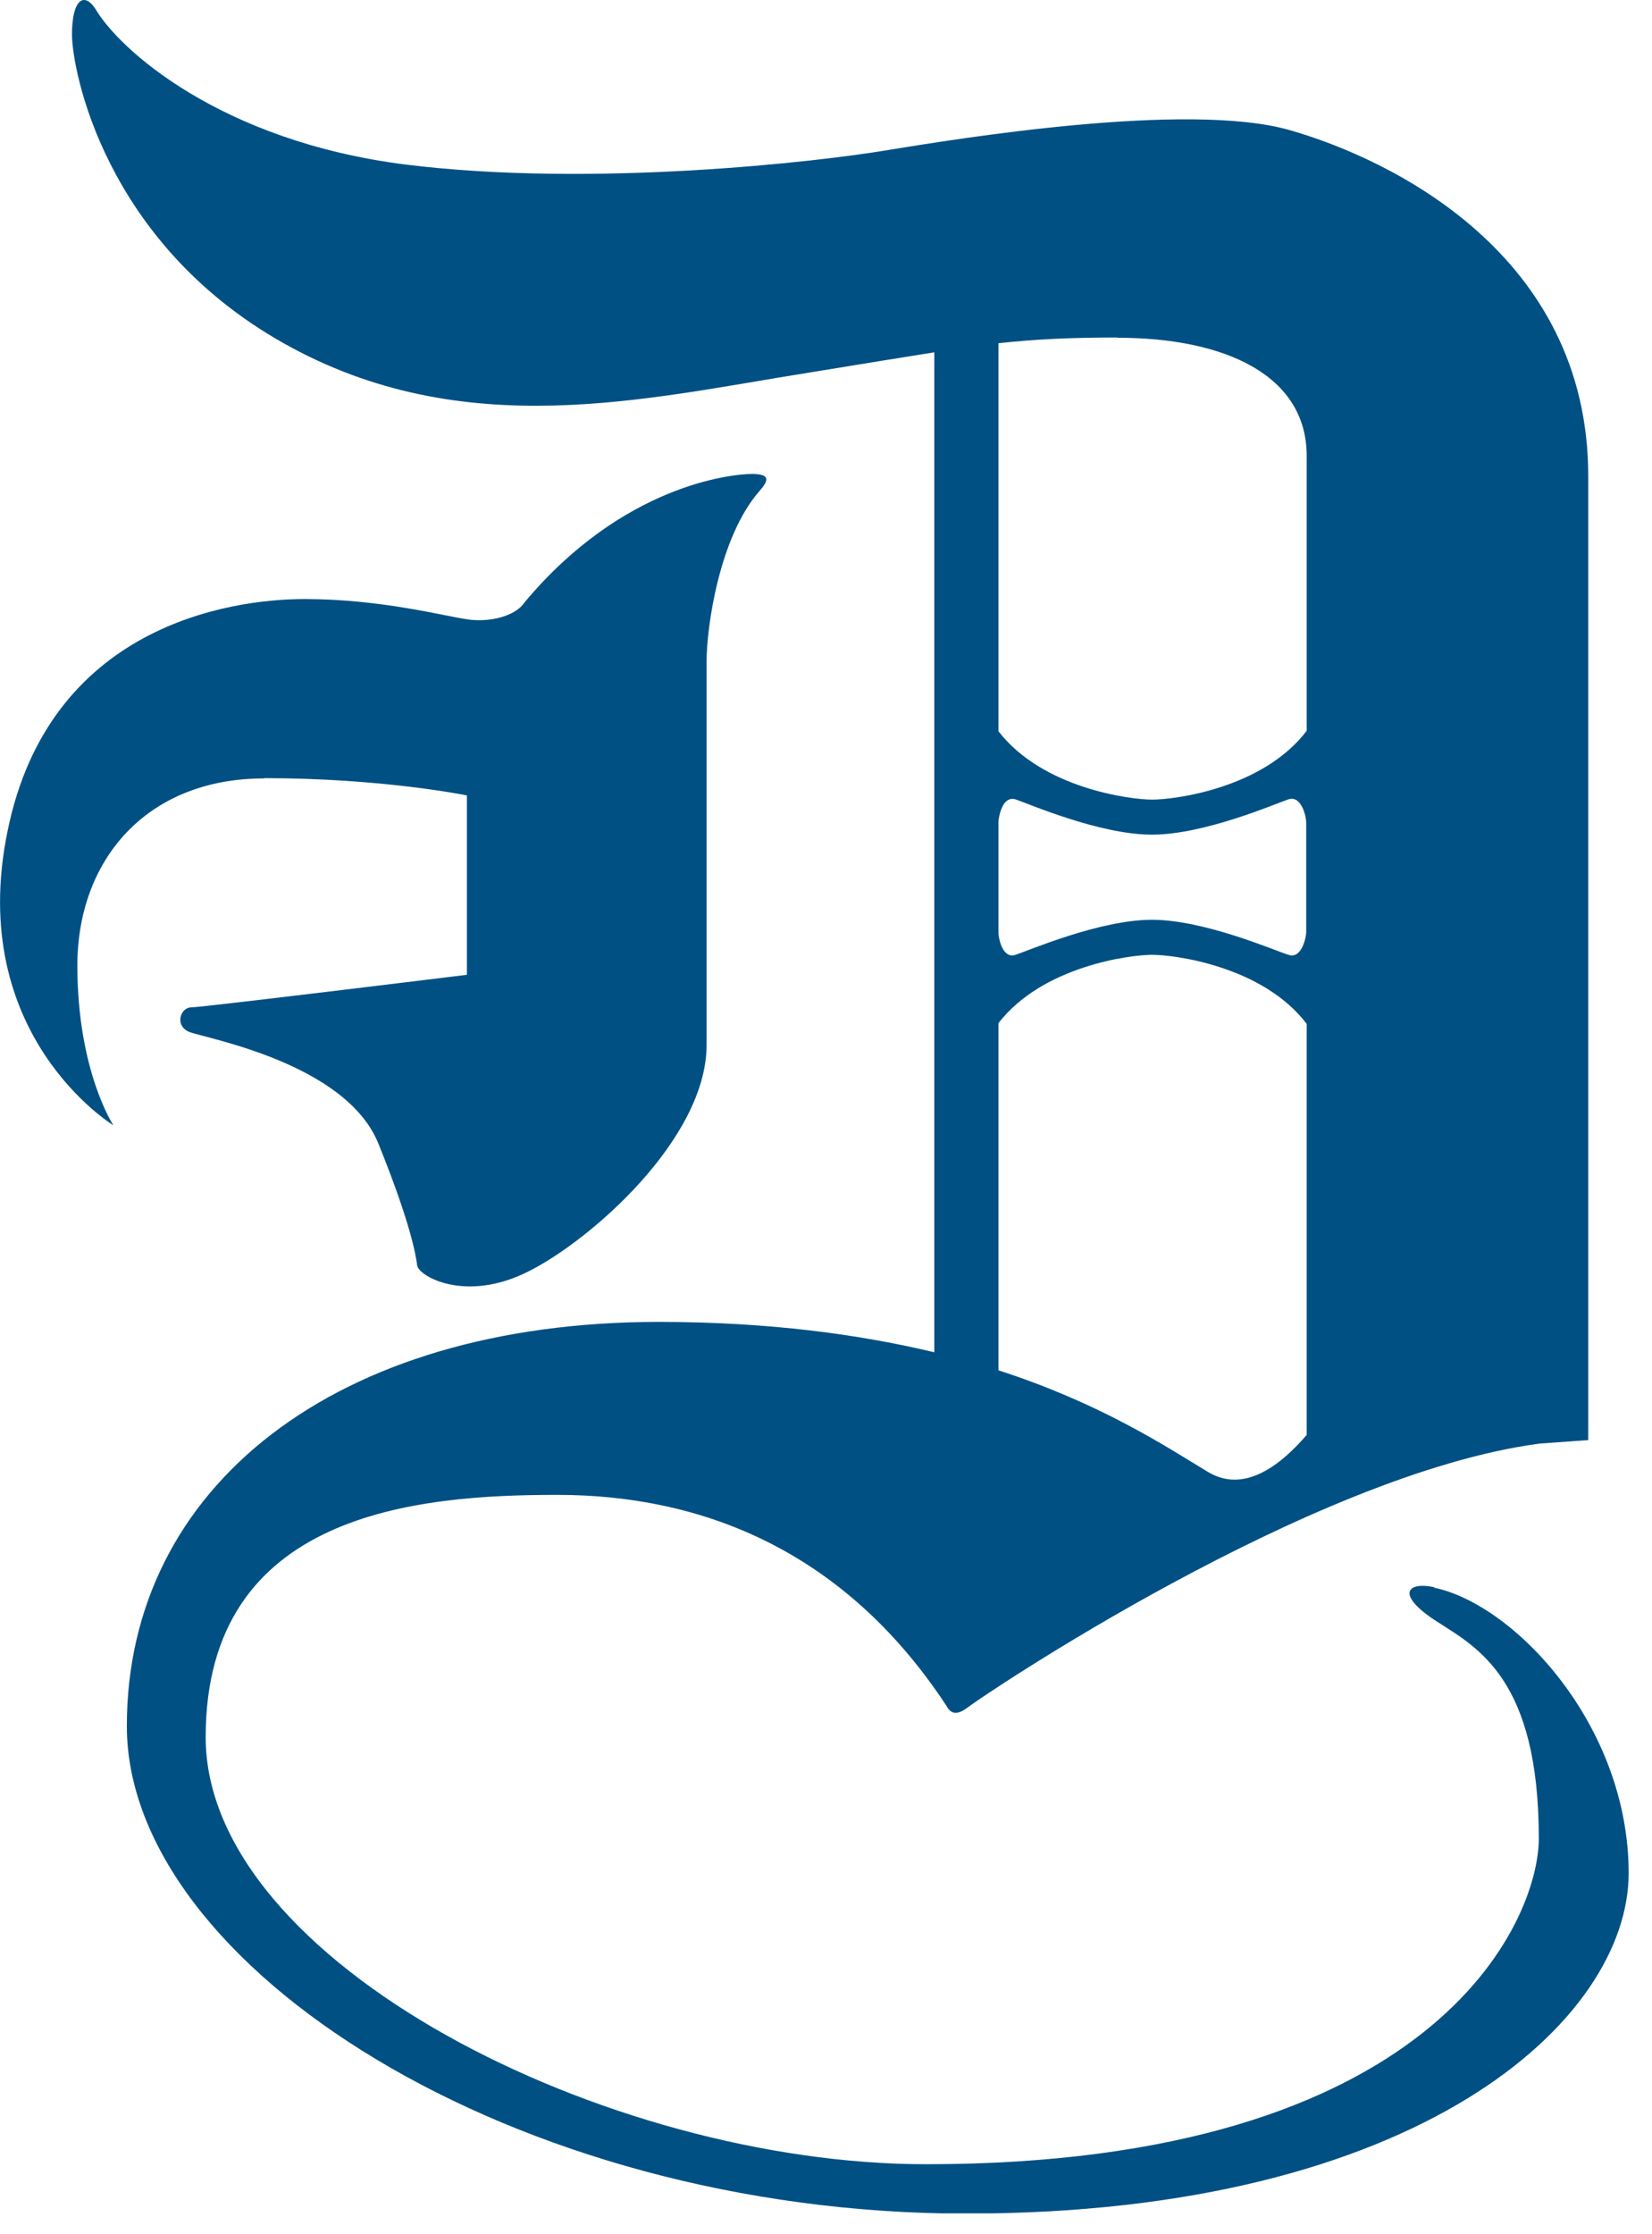 <svg width="54" height="73" viewBox="0 0 54 73" fill="none" xmlns="http://www.w3.org/2000/svg">
<g clip-path="url(#clip0_2001_531)">
<path d="M32.637 33.437C34.077 31.574 36.934 31.203 37.663 31.203C38.391 31.203 41.28 31.574 42.713 33.461V46.894C41.784 47.974 40.616 48.797 39.471 48.095C38.111 47.273 35.998 45.87 32.637 44.782V33.445V33.437ZM36.526 11.038C40.048 11.038 42.713 12.264 42.713 14.9V23.882C41.28 25.769 38.391 26.132 37.663 26.132C36.934 26.132 34.077 25.761 32.637 23.898V11.216C33.861 11.086 34.966 11.03 36.526 11.03M32.637 26.833C32.661 26.608 32.789 26.003 33.197 26.124C33.629 26.269 35.942 27.277 37.655 27.277C39.367 27.277 41.68 26.269 42.112 26.124C42.545 25.979 42.697 26.696 42.697 26.874V30.462C42.697 30.639 42.545 31.357 42.112 31.203C41.672 31.067 39.367 30.059 37.655 30.059C35.942 30.059 33.621 31.067 33.197 31.203C32.789 31.341 32.653 30.728 32.637 30.502V26.825V26.833ZM46.882 51.869C45.93 51.675 45.65 52.151 46.978 52.998C48.307 53.852 50.3 54.884 50.3 60.077C50.3 62.81 46.882 70.728 30.268 70.728C19.824 70.728 6.723 64.124 6.723 56.771C6.723 49.418 13.645 48.853 18.215 48.853C22.785 48.853 27.515 50.547 30.932 55.739C31.132 56.118 31.388 55.989 31.716 55.739C32.021 55.497 42.817 48.168 50.332 47.176L51.916 47.063V15.562C51.916 8.305 45.458 5.193 42.145 4.249C38.823 3.306 31.316 4.531 29.035 4.902C26.755 5.289 19.36 6.136 13.261 5.378C7.195 4.612 3.882 1.605 3.113 0.282C2.737 -0.282 2.353 0 2.353 1.129C2.353 2.258 3.393 7.918 9.284 11.224C15.166 14.529 21.152 13.014 26.458 12.175C28.187 11.893 29.468 11.683 30.54 11.514V44.193C28.107 43.612 25.154 43.201 21.529 43.201C10.98 43.201 4.146 48.579 4.146 56.408C4.146 64.237 16.783 72.341 31.588 72.341C46.394 72.341 53.237 66.019 53.237 61.214C53.237 56.408 49.531 52.441 46.874 51.885" fill="#005084"/>
<path d="M8.636 25.43C12.509 25.43 15.262 25.995 15.262 25.995V31.857C15.262 31.857 6.603 32.921 6.251 32.921C5.898 32.921 5.69 33.526 6.195 33.727C6.707 33.929 11.293 34.735 12.365 37.364C13.429 39.992 13.589 41.008 13.637 41.355C13.685 41.709 15.214 42.58 17.247 41.564C19.288 40.556 23.097 37.218 23.097 34.147V21.601C23.097 20.536 23.497 17.553 24.834 16.037C25.09 15.739 25.234 15.489 24.578 15.489C23.922 15.489 20.352 15.844 17.143 19.69C16.839 20.149 15.974 20.351 15.262 20.238C14.55 20.141 12.453 19.577 9.964 19.577C7.475 19.577 1.609 20.472 0.248 27.156C-1.128 33.832 3.706 36.775 3.706 36.775C3.706 36.775 2.529 35.001 2.529 31.558C2.529 28.115 4.778 25.439 8.636 25.439" fill="#005084"/>
</g>
<defs>
<clipPath id="clip0_2001_531">
<rect width="53.245" height="72.332" fill="white"/>
</clipPath>
</defs>
</svg>
